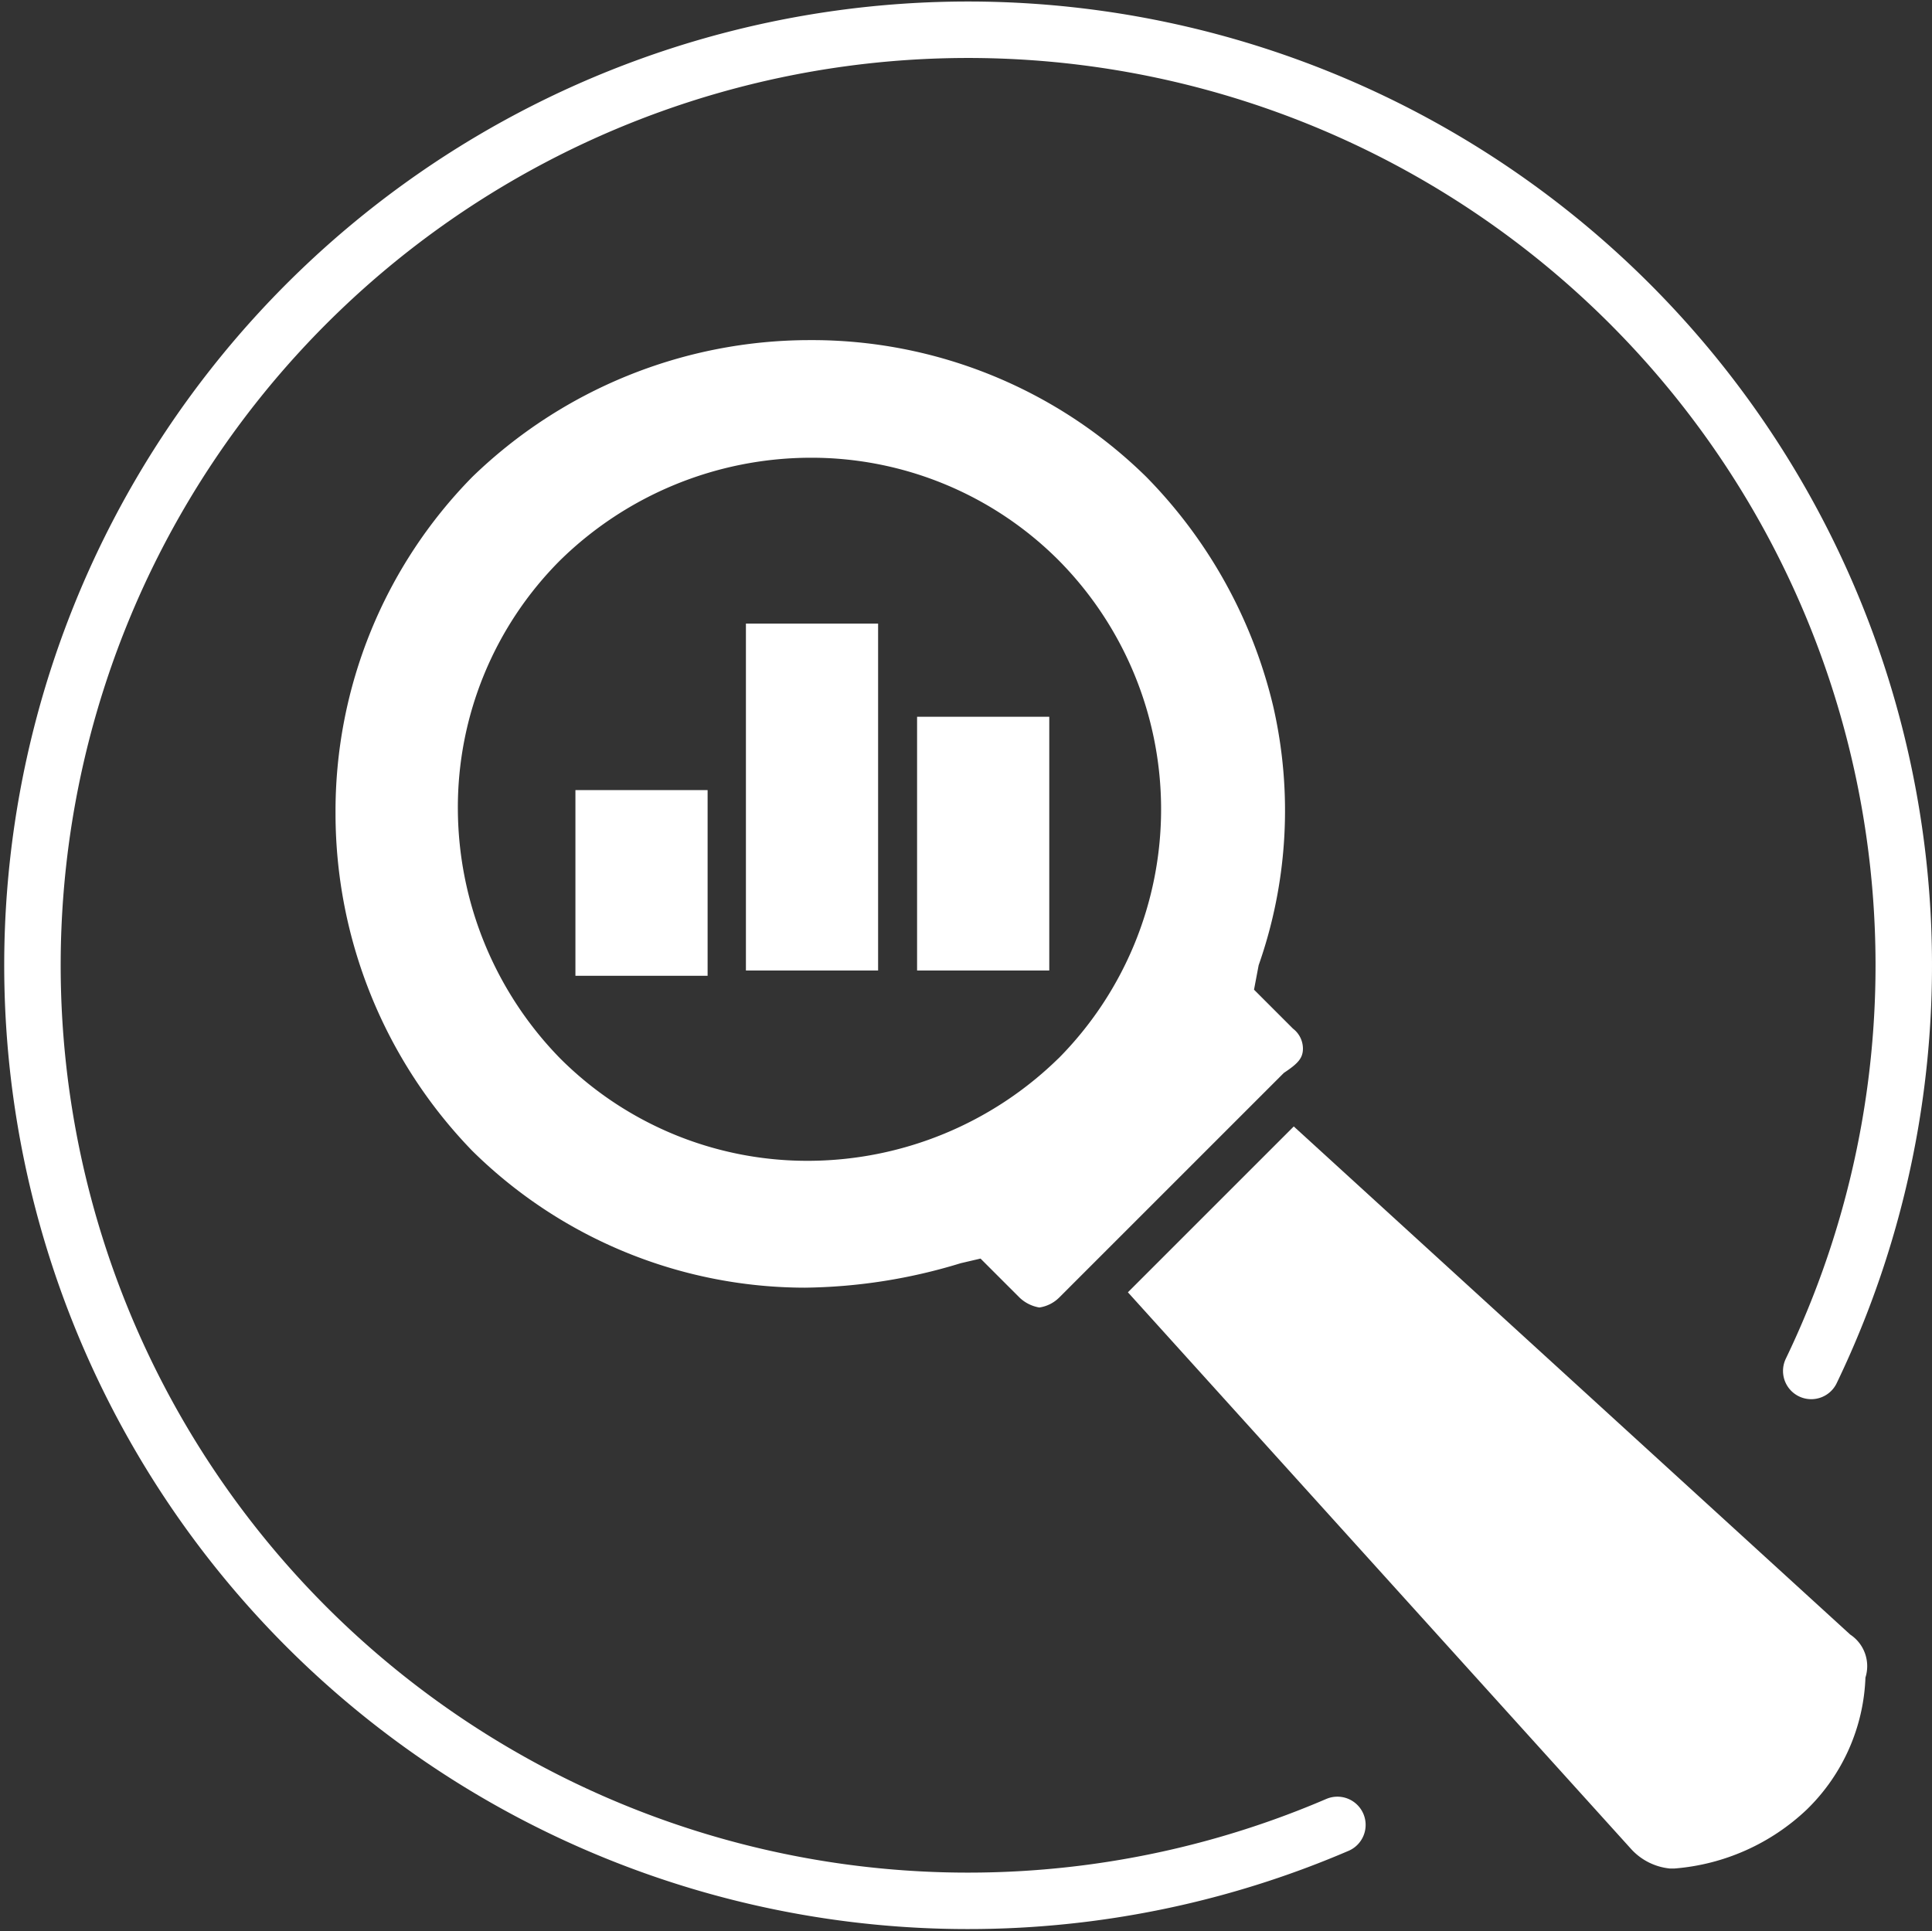 <?xml version="1.0" encoding="UTF-8"?>
<svg xmlns="http://www.w3.org/2000/svg" width="102.65" height="102.614" viewBox="0 0 102.65 102.614">
  <rect x="0" y="0" width="102.65" height="102.614" fill="#333333" stroke="none"/>
  <g id="ikona_prokazana" data-name="ikona prokazana" transform="translate(1.5 1.5)">
    <g id="Calque_4_00000121990287118219213160000008186293537575330952_" transform="translate(0 0)">
      <g id="Calque_1-2_00000022562941418211970660000016018342296445296798_">
        <path id="Path_43" data-name="Path 43" d="M97.458,123.671a49.713,49.713,0,1,1,25.176-24.122" transform="translate(-27.9 -28.2)" fill="none" stroke="#fff" stroke-linecap="round" stroke-width="3"></path>
        <g id="Group_71" data-name="Group 71" transform="translate(16.327 16.573)">
          <g id="Group_69" data-name="Group 69">
            <path id="Path_44" data-name="Path 44" d="M232.678,221.4l-29.565-27-8.813,8.813,26.721,29.565a3.208,3.208,0,0,0,2.072,1.053h.246a11.534,11.534,0,0,0,7.023-3.125,10.307,10.307,0,0,0,3.125-7.023A2.011,2.011,0,0,0,232.678,221.4Z" transform="translate(-152.2 -152.616)" fill="#fff"></path>
            <path id="Path_45" data-name="Path 45" d="M125.8,113.041a1.344,1.344,0,0,0-.527-1.053l-2.072-2.072.246-1.3a24.779,24.779,0,0,0,.772-13.764,25.942,25.942,0,0,0-6.742-12.184A25.339,25.339,0,0,0,99.576,75.4a25.772,25.772,0,0,0-17.907,7.268A25.339,25.339,0,0,0,74.4,100.576a25.772,25.772,0,0,0,7.268,17.907,25.192,25.192,0,0,0,17.662,7.268,29.218,29.218,0,0,0,8.287-1.3l1.053-.246,2.072,2.072a2,2,0,0,0,1.053.527,1.876,1.876,0,0,0,1.053-.527l11.938-11.938C125.524,113.848,125.8,113.567,125.8,113.041Zm-12.992.527a19.059,19.059,0,0,1-13.237,5.442,18.565,18.565,0,0,1-13.237-5.442A19.059,19.059,0,0,1,80.9,100.33a18.565,18.565,0,0,1,5.442-13.237A19.059,19.059,0,0,1,99.576,81.65a18.565,18.565,0,0,1,13.237,5.442,18.8,18.8,0,0,1,0,26.475Z" transform="translate(-74.4 -75.4)" fill="#fff"></path>
          </g>
          <g id="Group_70" data-name="Group 70" transform="translate(12.746 15.063)">
            <rect id="Rectangle_51" data-name="Rectangle 51" width="7.023" height="9.867" transform="translate(0 8.848)" fill="#fff"></rect>
            <rect id="Rectangle_52" data-name="Rectangle 52" width="7.023" height="18.434" transform="translate(9.059)" fill="#fff"></rect>
            <rect id="Rectangle_53" data-name="Rectangle 53" width="7.023" height="13.483" transform="translate(18.153 4.951)" fill="#fff"></rect>
          </g>
        </g>
      </g>
    </g>
  </g>
</svg>
